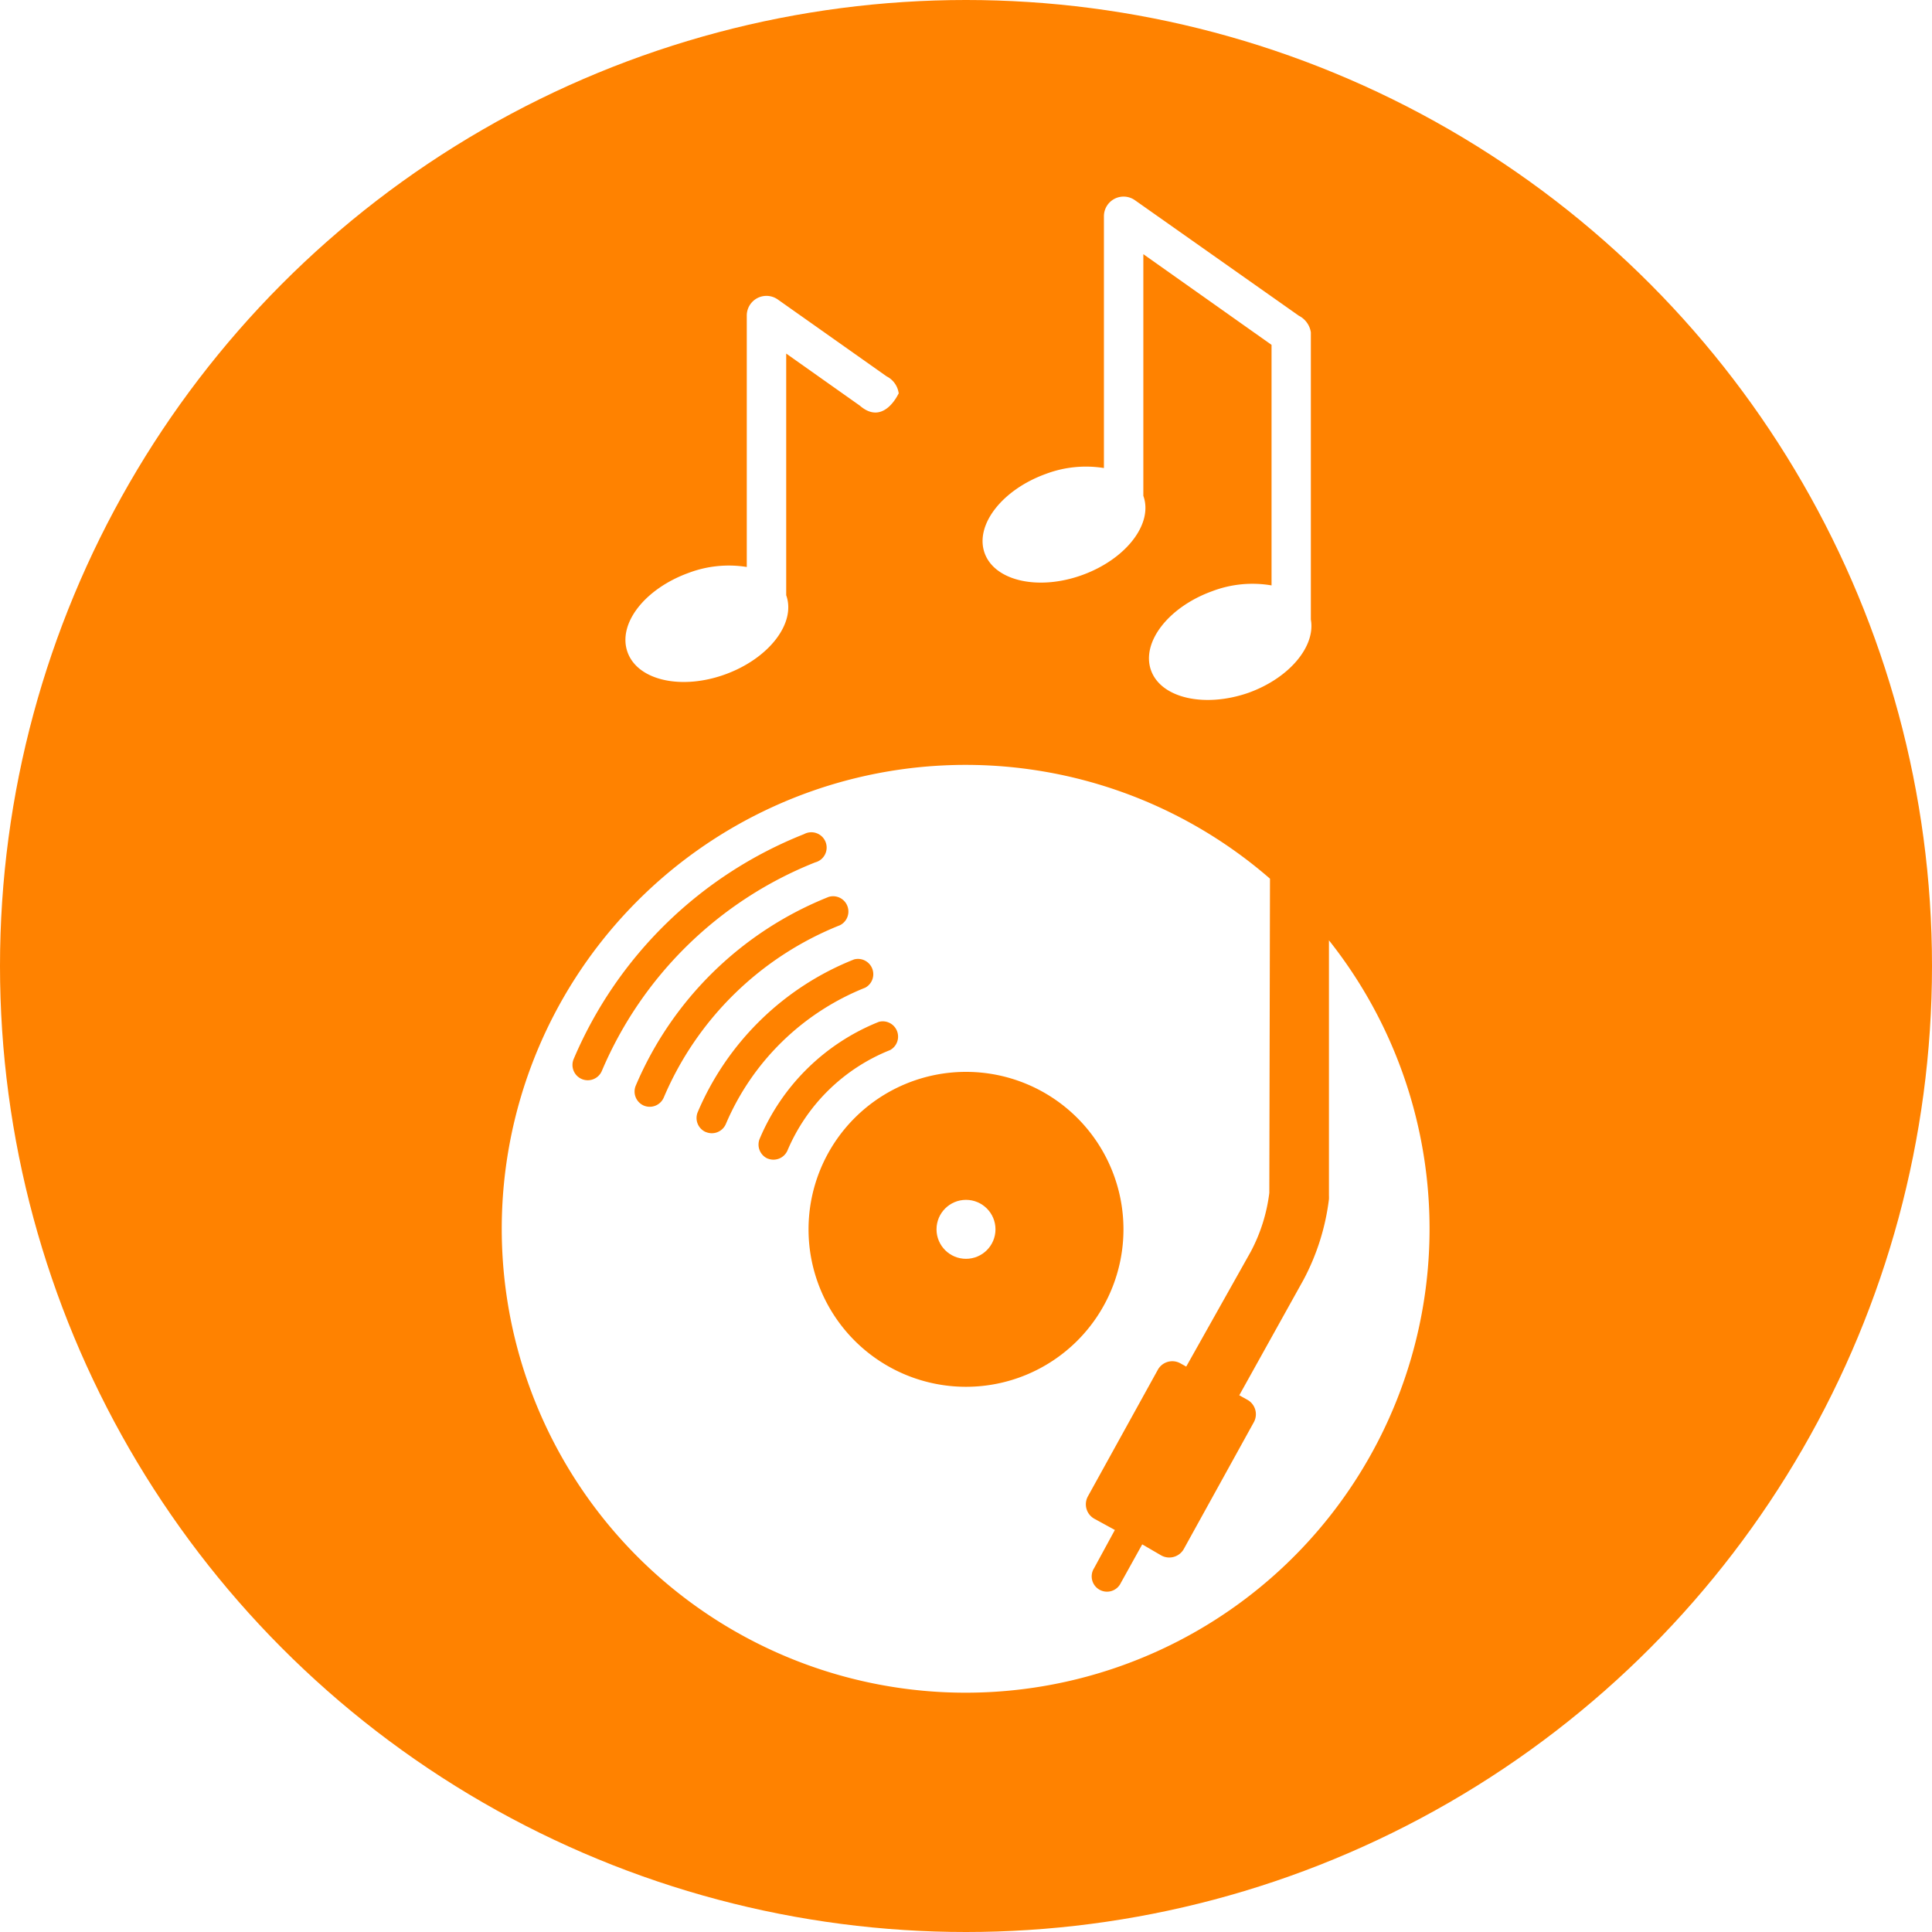 <?xml version="1.0" encoding="UTF-8" standalone="no"?>
<svg
   xmlns:dc="http://purl.org/dc/elements/1.1/"
   xmlns:cc="http://creativecommons.org/ns#"
   xmlns:rdf="http://www.w3.org/1999/02/22-rdf-syntax-ns#"
   xmlns:svg="http://www.w3.org/2000/svg"
   xmlns="http://www.w3.org/2000/svg"
   version="1.1"
   viewBox="0 0 173 173"
   data-name="Layer 1"
   id="5d0ffdd4-b465-49dc-8f03-6f028048427f">
  <defs
     id="defs4">
    <style
       id="style2">.\33 95a5b26-94d6-486f-a332-2c27174dd65d{fill:#dfe0e1;}.\35 12b6e02-ea3f-4588-a75f-3cea798f21af{fill:#fff;}</style>
  </defs>
  <title
     id="title6">dj_icon_palegrey</title>
  <circle
     style="fill:#ff8200;fill-opacity:1"
     id="circle8"
     r="86.5"
     cy="86.5"
     cx="86.5"
     class="395a5b26-94d6-486f-a332-2c27174dd65d" />
  <path
     id="path10"
     d="M96.91,51.49c3.92-1.42,6.37-4.59,5.47-7.09V22.76l11.48,8.12V52.42a10.14,10.14,0,0,0-5.32.52c-3.92,1.42-6.37,4.59-5.47,7.09s4.82,3.37,8.74,2c3.65-1.32,6-4.15,5.57-6.55V29.9c0-.05,0-.09,0-.14a2,2,0,0,0-1.08-1.49L101.63,17.93a1.76,1.76,0,0,0-2.78,1.44V41.91a10.19,10.19,0,0,0-5.21.53c-3.92,1.42-6.37,4.59-5.47,7.09S93,52.91,96.91,51.49Z"
     class="512b6e02-ea3f-4588-a75f-3cea798f21af" />
  <path
     id="path12"
     d="M119,84.2l0,22.86a3.14,3.14,0,0,1,0,.32,20.68,20.68,0,0,1-2.29,7.24l-5.74,10.32.72.4a1.48,1.48,0,0,1,.59,2L106,138.71a1.49,1.49,0,0,1-2,.58l-1.72-1-1.92,3.46a1.37,1.37,0,1,1-2.39-1.33L99.83,137,98,136a1.48,1.48,0,0,1-.59-2l6.27-11.35a1.48,1.48,0,0,1,2-.58l.54.3L112,112.08a15.2,15.2,0,0,0,1.66-5.26l.06-28.14A41.54,41.54,0,1,0,119,84.2ZM52.09,96.62a1.37,1.37,0,0,1-.72-1.79A37.35,37.35,0,0,1,72,74.69a1.37,1.37,0,1,1,1,2.53A34.64,34.64,0,0,0,53.89,95.9,1.37,1.37,0,0,1,52.09,96.62ZM57.65,99a1.37,1.37,0,0,1-.72-1.79,31.37,31.37,0,0,1,17.28-16.9,1.37,1.37,0,0,1,1,2.54h0A28.65,28.65,0,0,0,59.44,98.27,1.37,1.37,0,0,1,57.65,99Zm5.55,2.37a1.37,1.37,0,0,1-.72-1.79,25.37,25.37,0,0,1,14-13.67,1.37,1.37,0,0,1,1,2.53A22.69,22.69,0,0,0,65,100.64,1.37,1.37,0,0,1,63.19,101.36Zm5.55,2.38a1.37,1.37,0,0,1-.72-1.79A19.38,19.38,0,0,1,78.7,91.5a1.37,1.37,0,0,1,1,2.53,16.68,16.68,0,0,0-9.19,9A1.37,1.37,0,0,1,68.74,103.74ZM86.5,124.18a14.1,14.1,0,1,1,14.1-14.1A14.1,14.1,0,0,1,86.5,124.18Z"
     class="512b6e02-ea3f-4588-a75f-3cea798f21af" />
  <ellipse
     id="ellipse14"
     ry="2.64"
     rx="2.64"
     cy="110.08"
     cx="86.5"
     class="512b6e02-ea3f-4588-a75f-3cea798f21af" />
  <path
     id="path16"
     d="M80.48,35.2s-1.33,3-3.49,1.12L70.4,31.66V53.3c.9,2.5-1.55,5.67-5.47,7.09s-7.84.54-8.74-2,1.55-5.67,5.47-7.09a10.19,10.19,0,0,1,5.21-.53V28.26a1.76,1.76,0,0,1,2.78-1.44l9.74,6.88a2,2,0,0,1,1.08,1.49s0,.09,0,.14"
     class="512b6e02-ea3f-4588-a75f-3cea798f21af" />
</svg>
